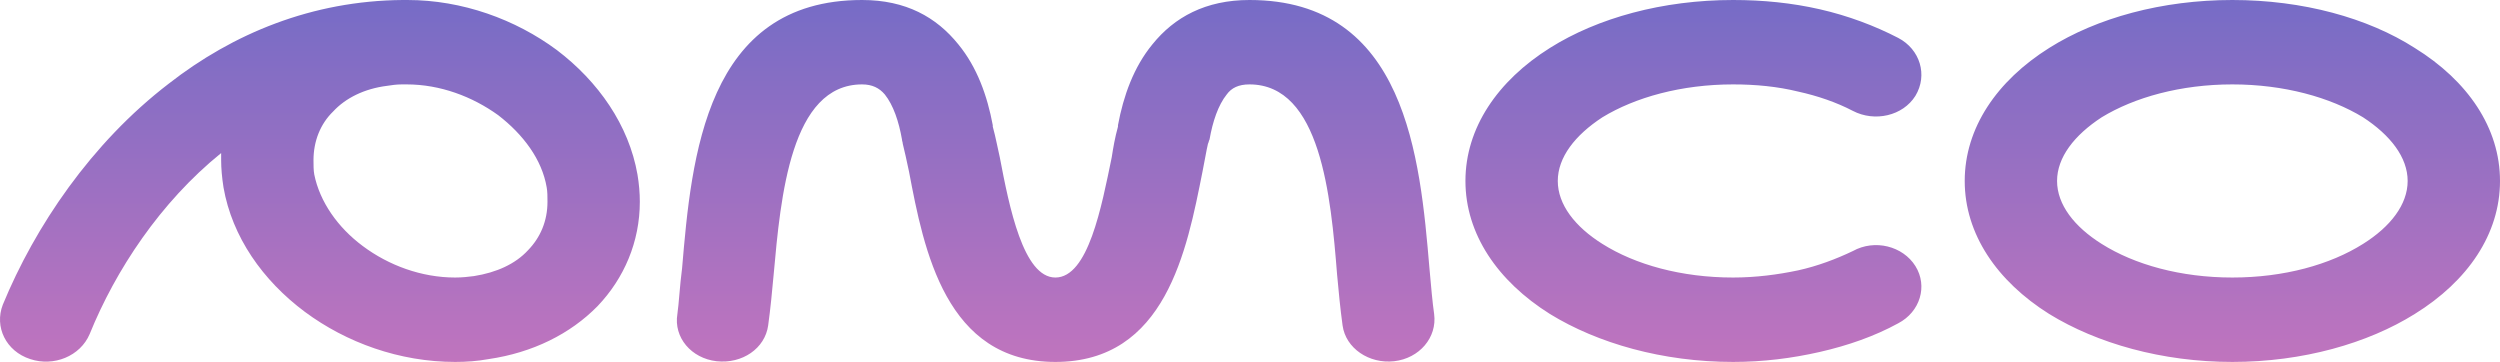 <?xml version="1.0" encoding="UTF-8"?> <svg xmlns="http://www.w3.org/2000/svg" width="373" height="54" viewBox="0 0 373 54" fill="none"> <path d="M114.61 48.557C114.143 51.972 110.757 54.32 106.904 53.893C103.168 53.466 100.483 50.371 101.066 46.85C101.3 45.249 101.417 42.688 101.767 40.02C103.168 23.478 105.27 0 128.622 0C135.16 0 139.714 2.561 142.983 6.617C145.785 10.032 147.303 14.3 148.121 18.676V18.889C148.588 20.597 148.821 21.984 149.171 23.478C150.572 30.842 152.674 41.407 157.461 41.407C162.365 41.407 164.35 30.842 165.868 23.478C166.102 21.984 166.335 20.597 166.802 18.889V18.676C167.619 14.3 169.137 10.032 171.94 6.617C175.209 2.561 179.879 0 186.418 0C209.77 0 211.871 23.478 213.273 40.02C213.506 42.688 213.74 45.249 213.973 46.85C214.44 50.371 211.755 53.466 208.018 53.893C204.282 54.32 200.779 51.972 200.312 48.557C199.962 45.996 199.728 43.541 199.495 40.98C198.561 29.241 197.043 12.593 186.418 12.593C184.783 12.593 183.732 13.127 183.032 14.087C181.747 15.688 180.93 18.142 180.463 20.81C180.346 21.024 180.346 21.237 180.229 21.451C179.996 22.411 179.762 23.905 179.412 25.613C177.077 37.352 173.924 54 157.461 54C141.115 54 137.846 37.352 135.627 25.613C135.277 23.905 134.927 22.411 134.693 21.451C134.693 21.237 134.576 21.024 134.576 20.81C134.109 18.142 133.292 15.688 132.008 14.087C131.19 13.127 130.14 12.593 128.622 12.593C117.996 12.593 116.479 29.241 115.428 40.98C115.194 43.541 114.961 45.996 114.61 48.557ZM59.967 12.593C59.15 12.593 58.449 12.7 57.748 12.806C54.362 13.233 51.56 14.621 49.692 16.648C47.824 18.462 46.773 21.024 46.773 23.905C46.773 24.652 46.773 25.399 46.89 26.04C47.707 30.095 50.392 33.937 54.129 36.712C57.982 39.593 62.886 41.407 67.906 41.407C68.957 41.407 69.891 41.3 70.709 41.194C74.095 40.66 76.897 39.379 78.765 37.352C80.633 35.431 81.684 32.976 81.684 30.095C81.684 29.348 81.684 28.601 81.567 27.96C80.867 23.798 78.065 20.063 74.328 17.182C70.475 14.407 65.688 12.593 60.667 12.593H60.2H60.084H59.967ZM60.2 0H60.551H60.667H60.784C68.957 0 76.897 2.881 83.085 7.47C89.274 12.166 93.827 18.676 95.112 26.04C95.345 27.427 95.462 28.814 95.462 30.095C95.462 36.071 93.127 41.514 89.157 45.676C85.07 49.838 79.466 52.613 72.927 53.573C71.176 53.893 69.541 54 67.906 54C59.617 54 51.677 51.119 45.489 46.53C39.184 41.834 34.63 35.324 33.346 27.96C33.112 26.466 32.995 25.079 32.995 23.905C32.995 23.478 32.995 23.158 32.995 22.838C23.888 30.202 17.233 40.34 13.38 49.838C11.979 53.146 8.009 54.747 4.506 53.573C0.886 52.399 -0.865 48.771 0.419 45.462C5.206 33.83 13.613 21.344 25.172 12.486C34.747 5.016 46.539 0.107 60.084 0H60.2ZM276.44 37.459C279.709 35.644 283.912 36.712 285.78 39.7C287.649 42.688 286.481 46.53 283.212 48.237C279.709 50.158 275.739 51.545 271.536 52.506C267.332 53.466 263.012 54 258.575 54C248.067 54 238.376 51.225 231.254 46.85C223.431 41.941 218.643 34.897 218.643 27C218.643 19.103 223.431 12.059 231.254 7.15C238.376 2.668 248.067 0 258.575 0C263.012 0 267.332 0.427 271.536 1.387C275.739 2.348 279.709 3.842 283.212 5.656C286.481 7.364 287.649 11.206 285.78 14.3C283.912 17.288 279.709 18.249 276.44 16.541C273.988 15.261 271.185 14.3 268.266 13.66C265.231 12.913 261.961 12.593 258.575 12.593C250.869 12.593 243.98 14.514 239.076 17.502C234.99 20.17 232.421 23.478 232.421 27C232.421 30.522 234.99 33.83 239.076 36.391C243.98 39.486 250.869 41.407 258.575 41.407C261.961 41.407 265.231 40.98 268.266 40.34C271.185 39.7 273.988 38.632 276.44 37.459ZM333.068 0C343.577 0 353.268 2.668 360.273 7.15C368.213 12.059 373 19.103 373 27C373 34.897 368.213 41.941 360.273 46.85C353.268 51.225 343.577 54 333.068 54C322.56 54 312.869 51.225 305.746 46.85C297.923 41.941 293.136 34.897 293.136 27C293.136 19.103 297.923 12.059 305.746 7.15C312.869 2.668 322.56 0 333.068 0ZM352.567 17.502C347.663 14.514 340.774 12.593 333.068 12.593C325.362 12.593 318.473 14.514 313.569 17.502C309.483 20.17 306.914 23.478 306.914 27C306.914 30.522 309.483 33.83 313.569 36.391C318.473 39.486 325.362 41.407 333.068 41.407C340.774 41.407 347.663 39.486 352.567 36.391C356.654 33.83 359.222 30.522 359.222 27C359.222 23.478 356.654 20.17 352.567 17.502Z" fill="url(#paint0_linear_138_278)"></path> <defs> <linearGradient id="paint0_linear_138_278" x1="186.5" y1="0" x2="186.5" y2="54" gradientUnits="userSpaceOnUse"> <stop stop-color="#766CC6"></stop> <stop offset="1" stop-color="#C074BE"></stop> </linearGradient> </defs> </svg> 